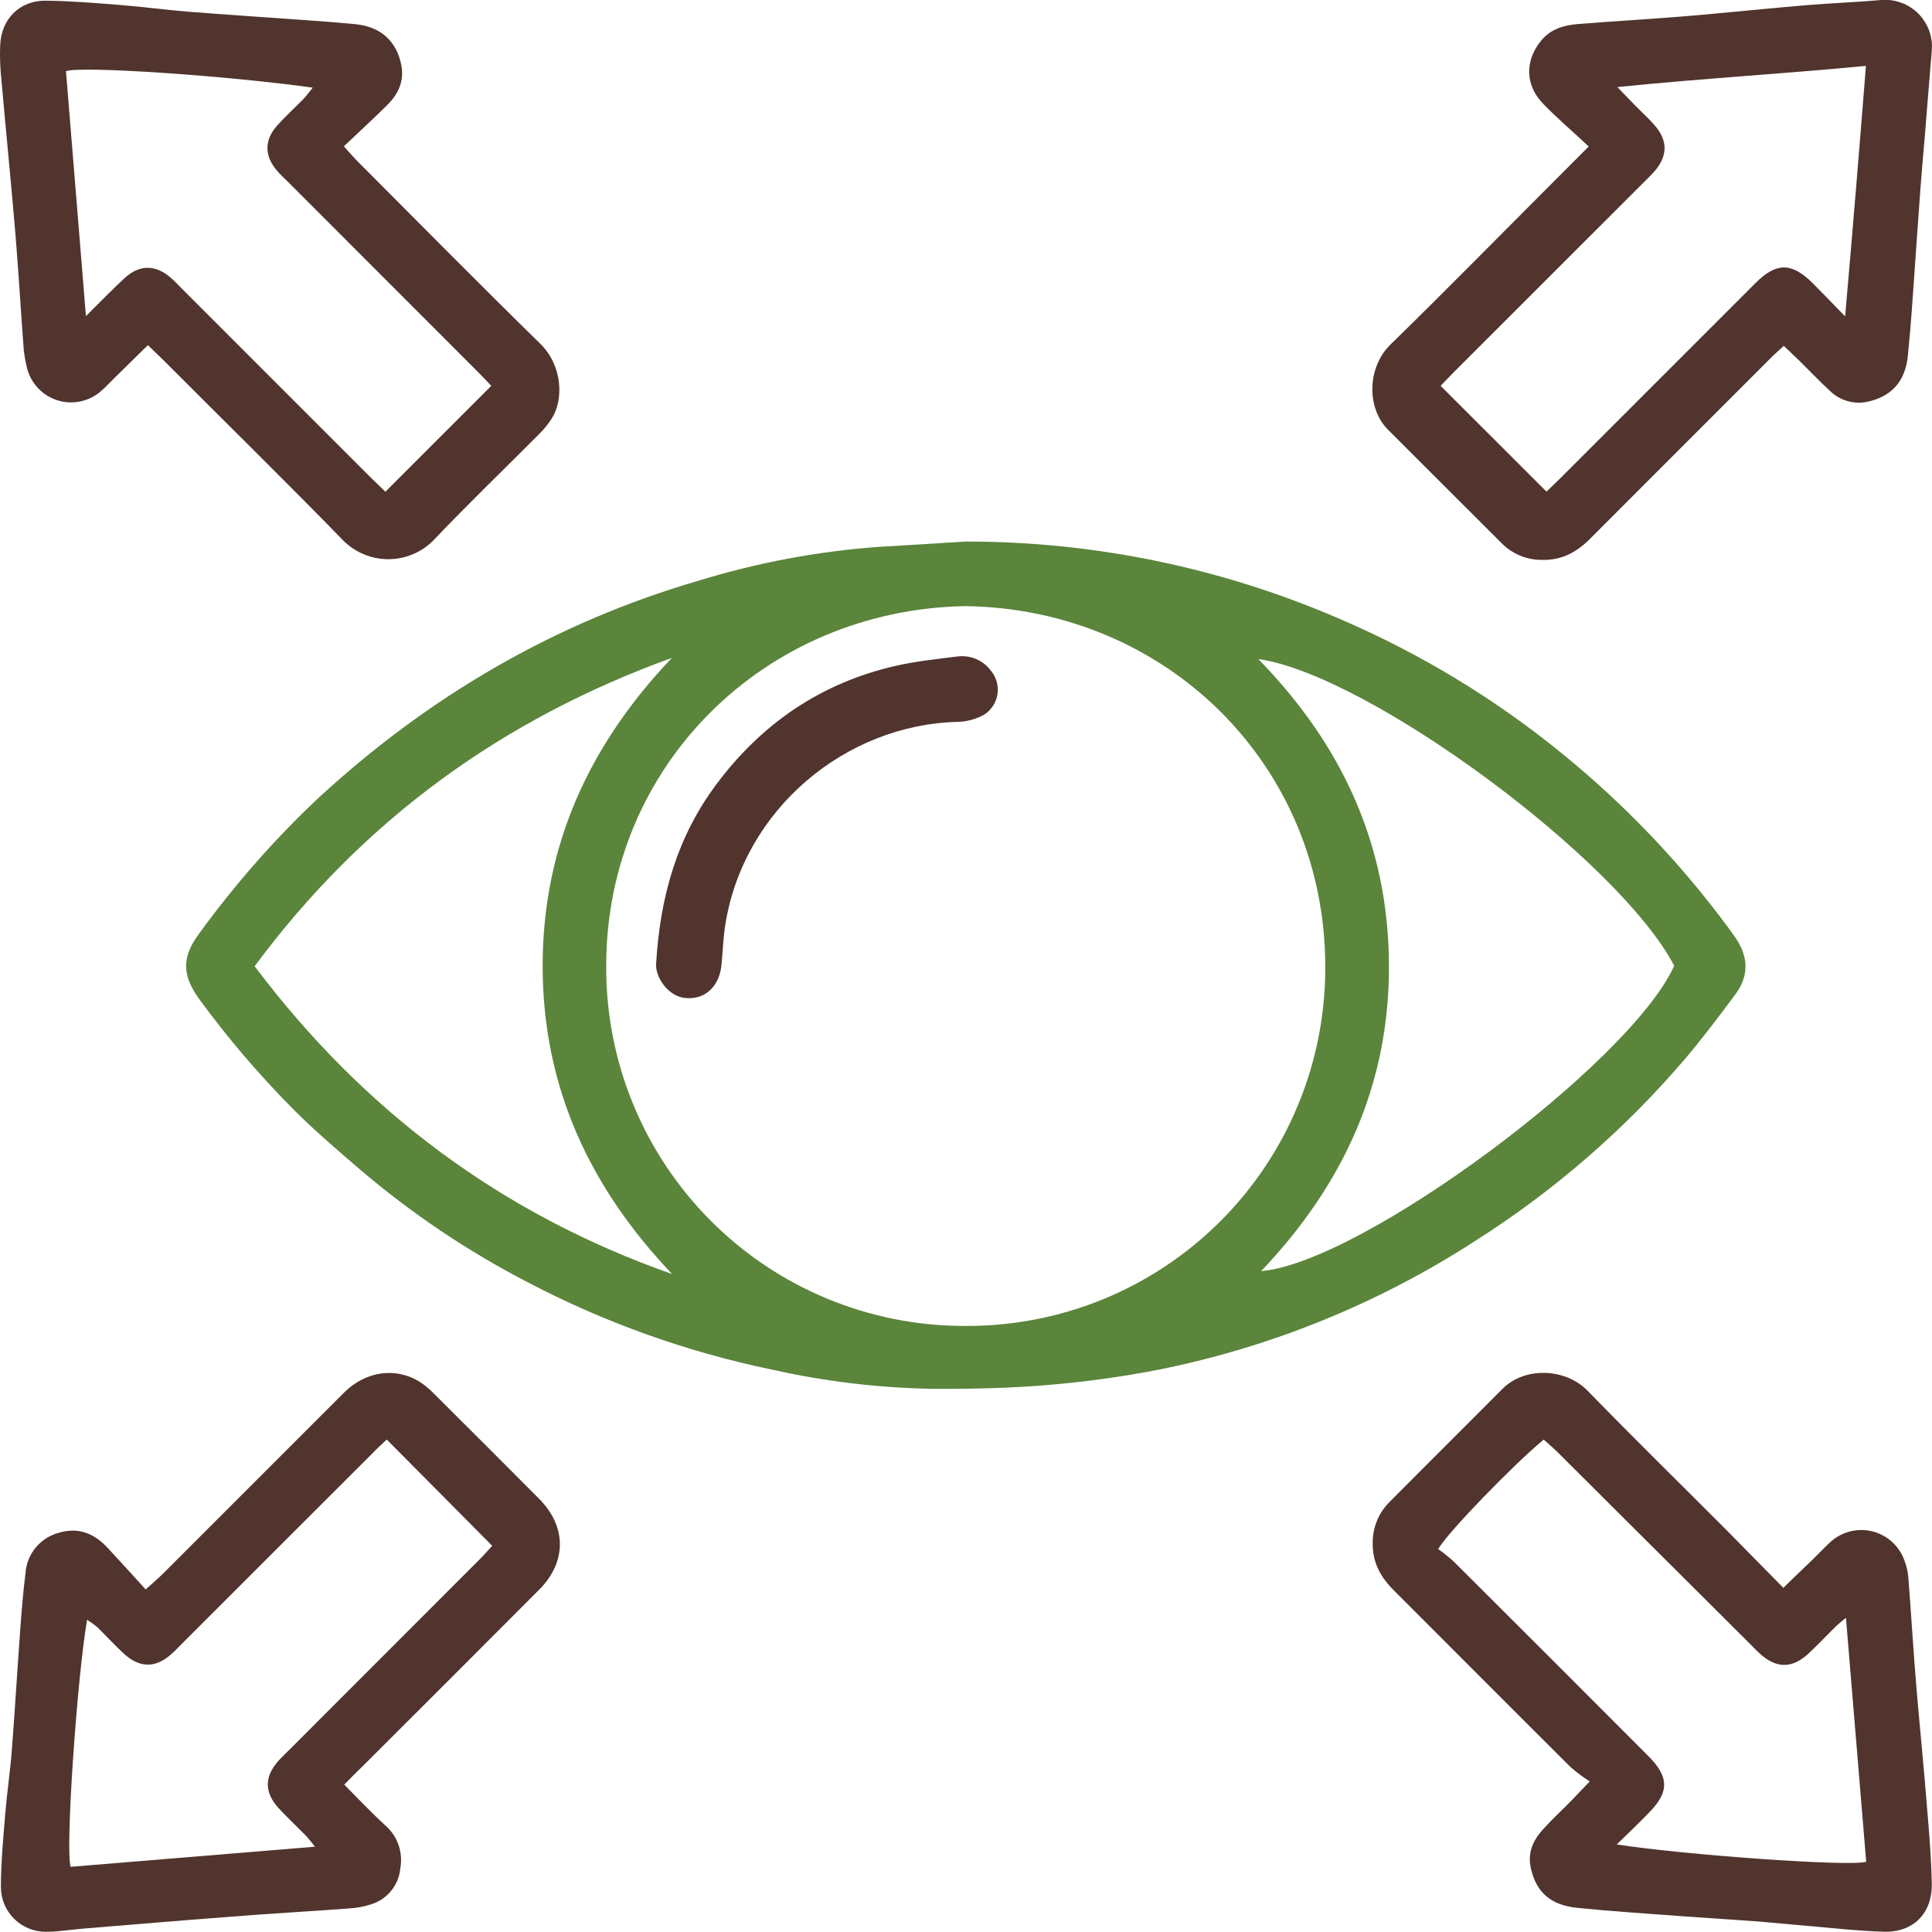 <svg xmlns="http://www.w3.org/2000/svg" width="80" height="80" viewBox="0 0 80 80" fill="none"><g clip-path="url(#clip0_760_1966)"><path d="M39.98 22.424C45.317 22.419 50.598 23.512 55.494 25.636C58.816 27.061 61.922 28.945 64.72 31.233C67.292 33.33 69.591 35.741 71.562 38.41C71.674 38.561 71.777 38.712 71.887 38.867C72.408 39.644 72.416 40.429 71.856 41.178C71.17 42.098 70.479 43.019 69.734 43.893C67.24 46.803 64.327 49.326 61.091 51.38C57.109 53.959 52.677 55.766 48.026 56.706C46.483 57.008 44.924 57.224 43.357 57.352C41.764 57.487 40.156 57.517 38.557 57.507C36.341 57.465 34.134 57.199 31.972 56.714C28.434 55.982 25.016 54.758 21.817 53.078C19.348 51.797 17.031 50.238 14.914 48.433C13.943 47.598 12.963 46.763 12.064 45.85C10.693 44.462 9.426 42.976 8.273 41.402C7.522 40.38 7.511 39.633 8.273 38.621C9.72 36.63 11.348 34.778 13.136 33.087C17.706 28.863 22.943 25.791 28.926 24.045C31.352 23.299 33.855 22.829 36.387 22.644C37.585 22.575 38.783 22.502 39.98 22.424ZM39.98 25.098C31.64 25.242 25.087 31.739 25.102 40.018C25.094 41.969 25.471 43.903 26.212 45.709C26.953 47.514 28.043 49.155 29.42 50.538C30.796 51.921 32.432 53.019 34.234 53.768C36.036 54.517 37.968 54.903 39.919 54.904C41.884 54.922 43.833 54.55 45.653 53.809C47.472 53.067 49.126 51.971 50.518 50.584C51.91 49.197 53.012 47.547 53.76 45.73C54.508 43.913 54.888 41.966 54.876 40.001C54.861 31.687 48.31 25.216 39.98 25.098ZM10.544 40.01C15.082 46.037 20.801 50.284 27.832 52.756C24.42 49.176 22.472 45.006 22.47 40.007C22.468 35.009 24.407 30.826 27.823 27.24C20.812 29.778 15.041 33.941 10.544 40.01ZM52.222 52.635C56.396 52.282 67.506 44.024 69.325 39.99C67.024 35.592 56.672 27.935 52.103 27.289C55.548 30.816 57.485 34.951 57.513 39.926C57.541 44.901 55.636 49.038 52.222 52.635Z" fill="#5A853B"></path><path d="M65.786 6.066C65.099 5.421 64.468 4.887 63.894 4.293C63.145 3.513 63.138 2.512 63.816 1.681C64.201 1.21 64.74 1.046 65.306 0.999C66.901 0.868 68.5 0.784 70.096 0.646C71.691 0.508 73.228 0.345 74.795 0.215C75.832 0.129 76.872 0.09 77.91 8.58172e-05C78.19 -0.022 78.472 0.017 78.736 0.116C79 0.214 79.24 0.368 79.438 0.568C79.636 0.768 79.788 1.009 79.884 1.273C79.979 1.538 80.016 1.821 79.991 2.101C79.89 3.27 79.802 4.441 79.705 5.61C79.643 6.355 79.572 7.097 79.518 7.842C79.395 9.519 79.283 11.198 79.162 12.875C79.117 13.487 79.064 14.098 79.003 14.709C78.898 15.801 78.323 16.431 77.281 16.647C77.004 16.697 76.719 16.678 76.452 16.593C76.184 16.507 75.941 16.357 75.744 16.156C75.314 15.762 74.907 15.329 74.487 14.916C74.297 14.731 74.104 14.552 73.863 14.322C73.628 14.537 73.413 14.727 73.217 14.929C70.757 17.387 68.299 19.847 65.842 22.308C65.286 22.866 64.669 23.204 63.855 23.184C63.547 23.187 63.241 23.128 62.956 23.012C62.671 22.896 62.411 22.724 62.193 22.506C60.617 20.941 59.054 19.366 57.479 17.798C56.585 16.909 56.598 15.215 57.588 14.255C59.676 12.221 61.719 10.139 63.779 8.077L65.786 6.066ZM76.403 13.099C76.715 9.549 76.988 6.211 77.264 2.728C73.79 3.061 70.44 3.251 66.972 3.606C67.297 3.942 67.517 4.172 67.738 4.398C67.96 4.624 68.24 4.88 68.472 5.139C69.079 5.808 69.077 6.46 68.472 7.136C68.33 7.293 68.173 7.44 68.022 7.593C65.41 10.2 62.801 12.809 60.193 15.418C59.991 15.622 59.793 15.831 59.653 15.977L64.036 20.356C64.18 20.218 64.389 20.022 64.593 19.82C67.297 17.116 70.001 14.412 72.704 11.709C73.553 10.863 74.188 10.865 75.042 11.709C75.449 12.113 75.852 12.537 76.403 13.099Z" fill="#51342D"></path><path d="M6.124 14.292L4.719 15.671C4.527 15.859 4.348 16.059 4.142 16.229C3.9 16.43 3.611 16.567 3.302 16.627C2.994 16.688 2.675 16.669 2.375 16.575C2.075 16.48 1.803 16.311 1.586 16.084C1.368 15.857 1.21 15.579 1.128 15.275C1.061 15.017 1.013 14.755 0.984 14.49C0.861 12.869 0.769 11.243 0.633 9.622C0.446 7.42 0.226 5.218 0.032 3.016C0.001 2.642 -0.008 2.267 0.007 1.892C0.039 0.803 0.803 0.015 1.897 0.028C2.936 0.039 3.974 0.127 5.011 0.209C5.939 0.284 6.865 0.411 7.795 0.484C9.416 0.614 11.039 0.717 12.66 0.835C13.351 0.885 14.044 0.934 14.733 1.003C15.764 1.109 16.416 1.701 16.614 2.678C16.75 3.343 16.5 3.886 16.046 4.338C15.478 4.904 14.886 5.442 14.238 6.06C14.498 6.346 14.681 6.561 14.884 6.759C17.377 9.259 19.856 11.769 22.377 14.24C23.29 15.136 23.35 16.543 22.849 17.327C22.705 17.552 22.537 17.76 22.349 17.949C20.879 19.428 19.374 20.872 17.938 22.384C17.694 22.628 17.404 22.822 17.085 22.954C16.765 23.087 16.423 23.155 16.077 23.155C15.732 23.155 15.389 23.087 15.07 22.954C14.751 22.822 14.461 22.628 14.216 22.384C11.773 19.873 9.265 17.419 6.798 14.944C6.589 14.748 6.381 14.533 6.124 14.292ZM3.558 13.09C4.191 12.466 4.667 11.965 5.175 11.502C5.778 10.953 6.437 10.957 7.052 11.485C7.214 11.622 7.36 11.782 7.511 11.932C10.138 14.56 12.768 17.189 15.398 19.82C15.613 20.024 15.814 20.22 15.958 20.362L20.343 15.977C20.209 15.837 20.014 15.624 19.811 15.422L11.926 7.532C11.773 7.382 11.614 7.237 11.476 7.076C10.944 6.46 10.936 5.804 11.476 5.199C11.814 4.82 12.193 4.478 12.552 4.112C12.688 3.972 12.802 3.81 12.951 3.629C9.463 3.141 3.375 2.719 2.732 2.947L3.558 13.09Z" fill="#51342D"></path><path d="M65.827 73.766C65.552 73.589 65.291 73.393 65.043 73.18C62.598 70.748 60.165 68.302 57.724 65.861C57.166 65.308 56.824 64.692 56.841 63.879C56.839 63.571 56.897 63.266 57.013 62.98C57.128 62.695 57.299 62.436 57.515 62.217C59.078 60.641 60.654 59.08 62.219 57.505C63.11 56.607 64.802 56.618 65.758 57.606C67.639 59.543 69.57 61.431 71.478 63.345C72.25 64.12 73.01 64.908 73.845 65.749C74.276 65.319 74.659 64.966 75.036 64.6C75.283 64.357 75.522 64.103 75.776 63.868C76.006 63.652 76.286 63.497 76.59 63.417C76.895 63.337 77.215 63.334 77.52 63.408C77.826 63.483 78.109 63.632 78.343 63.843C78.577 64.054 78.754 64.32 78.859 64.617C78.946 64.841 79 65.077 79.02 65.317C79.145 66.912 79.236 68.509 79.374 70.104C79.511 71.699 79.677 73.333 79.804 74.961C79.888 75.97 79.972 76.984 79.991 77.996C80.015 79.227 79.225 80.028 77.996 79.989C76.853 79.953 75.712 79.817 74.571 79.722C73.88 79.664 73.191 79.593 72.5 79.542C71.568 79.473 70.636 79.419 69.701 79.35C68.24 79.24 66.776 79.148 65.317 79.001C64.199 78.887 63.622 78.355 63.394 77.38C63.243 76.734 63.469 76.222 63.876 75.768C64.283 75.314 64.703 74.933 65.114 74.513C65.286 74.334 65.465 74.138 65.827 73.766ZM66.957 76.375C69.71 76.805 76.607 77.301 77.275 77.092C76.999 73.779 76.724 70.447 76.437 66.989C76.222 67.168 76.123 67.243 76.03 67.334C75.649 67.708 75.283 68.1 74.892 68.464C74.198 69.11 73.54 69.095 72.84 68.445C72.702 68.315 72.573 68.18 72.442 68.048L64.535 60.17C64.337 59.972 64.12 59.789 63.922 59.61C62.753 60.568 59.905 63.485 59.554 64.146C59.78 64.305 59.995 64.478 60.2 64.664C62.891 67.344 65.577 70.029 68.259 72.72C69.12 73.581 69.12 74.212 68.281 75.058C67.889 75.467 67.463 75.869 66.946 76.375H66.957Z" fill="#51342D"></path><path d="M14.255 73.899C14.871 74.517 15.4 75.083 15.977 75.606C16.217 75.822 16.398 76.095 16.503 76.399C16.608 76.704 16.634 77.031 16.578 77.348C16.55 77.684 16.425 78.004 16.217 78.269C16.009 78.534 15.728 78.733 15.409 78.84C15.105 78.944 14.789 79.005 14.468 79.023C12.793 79.15 11.117 79.238 9.442 79.376C7.448 79.526 5.455 79.694 3.464 79.858C2.932 79.901 2.402 79.996 1.873 79.991C1.386 79.986 0.92 79.79 0.576 79.444C0.233 79.099 0.039 78.632 0.037 78.144C0.037 77.133 0.133 76.121 0.217 75.111C0.288 74.235 0.42 73.363 0.489 72.487C0.618 70.812 0.717 69.135 0.84 67.459C0.896 66.688 0.958 65.917 1.055 65.151C1.079 64.76 1.227 64.386 1.476 64.084C1.726 63.782 2.064 63.566 2.443 63.467C3.255 63.226 3.907 63.5 4.458 64.094C4.966 64.643 5.47 65.194 6.032 65.816C6.346 65.53 6.564 65.347 6.764 65.147C9.262 62.652 11.759 60.156 14.255 57.657C15.131 56.785 16.352 56.607 17.338 57.192C17.563 57.335 17.771 57.504 17.956 57.696C19.416 59.147 20.873 60.603 22.326 62.064C23.466 63.216 23.471 64.679 22.326 65.825C19.871 68.289 17.413 70.748 14.95 73.202C14.737 73.398 14.537 73.609 14.255 73.899ZM16.014 59.608C15.799 59.81 15.583 60.008 15.387 60.213L7.56 68.035C7.41 68.186 7.263 68.343 7.104 68.485C6.437 69.084 5.78 69.079 5.113 68.46C4.74 68.115 4.396 67.74 4.036 67.383C3.9 67.27 3.756 67.166 3.606 67.071C3.195 69.439 2.695 76.62 2.926 77.301L13.043 76.468C12.849 76.231 12.759 76.106 12.651 75.998C12.279 75.615 11.885 75.251 11.523 74.857C10.944 74.212 10.948 73.566 11.523 72.92C11.663 72.761 11.822 72.614 11.973 72.463C14.6 69.834 17.226 67.206 19.852 64.578C20.054 64.378 20.239 64.161 20.382 64.008L16.014 59.608Z" fill="#51342D"></path><path d="M27.165 39.958C27.33 37.076 28.062 34.622 29.66 32.482C31.547 29.95 34.017 28.265 37.114 27.565C37.943 27.378 38.793 27.29 39.639 27.184C39.907 27.149 40.179 27.186 40.426 27.293C40.674 27.4 40.888 27.572 41.045 27.791C41.154 27.926 41.234 28.083 41.278 28.251C41.321 28.42 41.329 28.595 41.3 28.767C41.27 28.938 41.205 29.101 41.107 29.245C41.01 29.389 40.883 29.511 40.735 29.602C40.41 29.778 40.048 29.877 39.678 29.89C35.022 29.995 30.796 33.498 30.034 38.285C29.946 38.837 29.929 39.398 29.875 39.954C29.784 40.903 29.115 41.461 28.262 41.308C27.647 41.185 27.171 40.503 27.165 39.958Z" fill="#51342D"></path></g><defs><clipPath id="clip0_760_1966"><rect width="79.998" height="80" fill="white"></rect></clipPath></defs></svg>